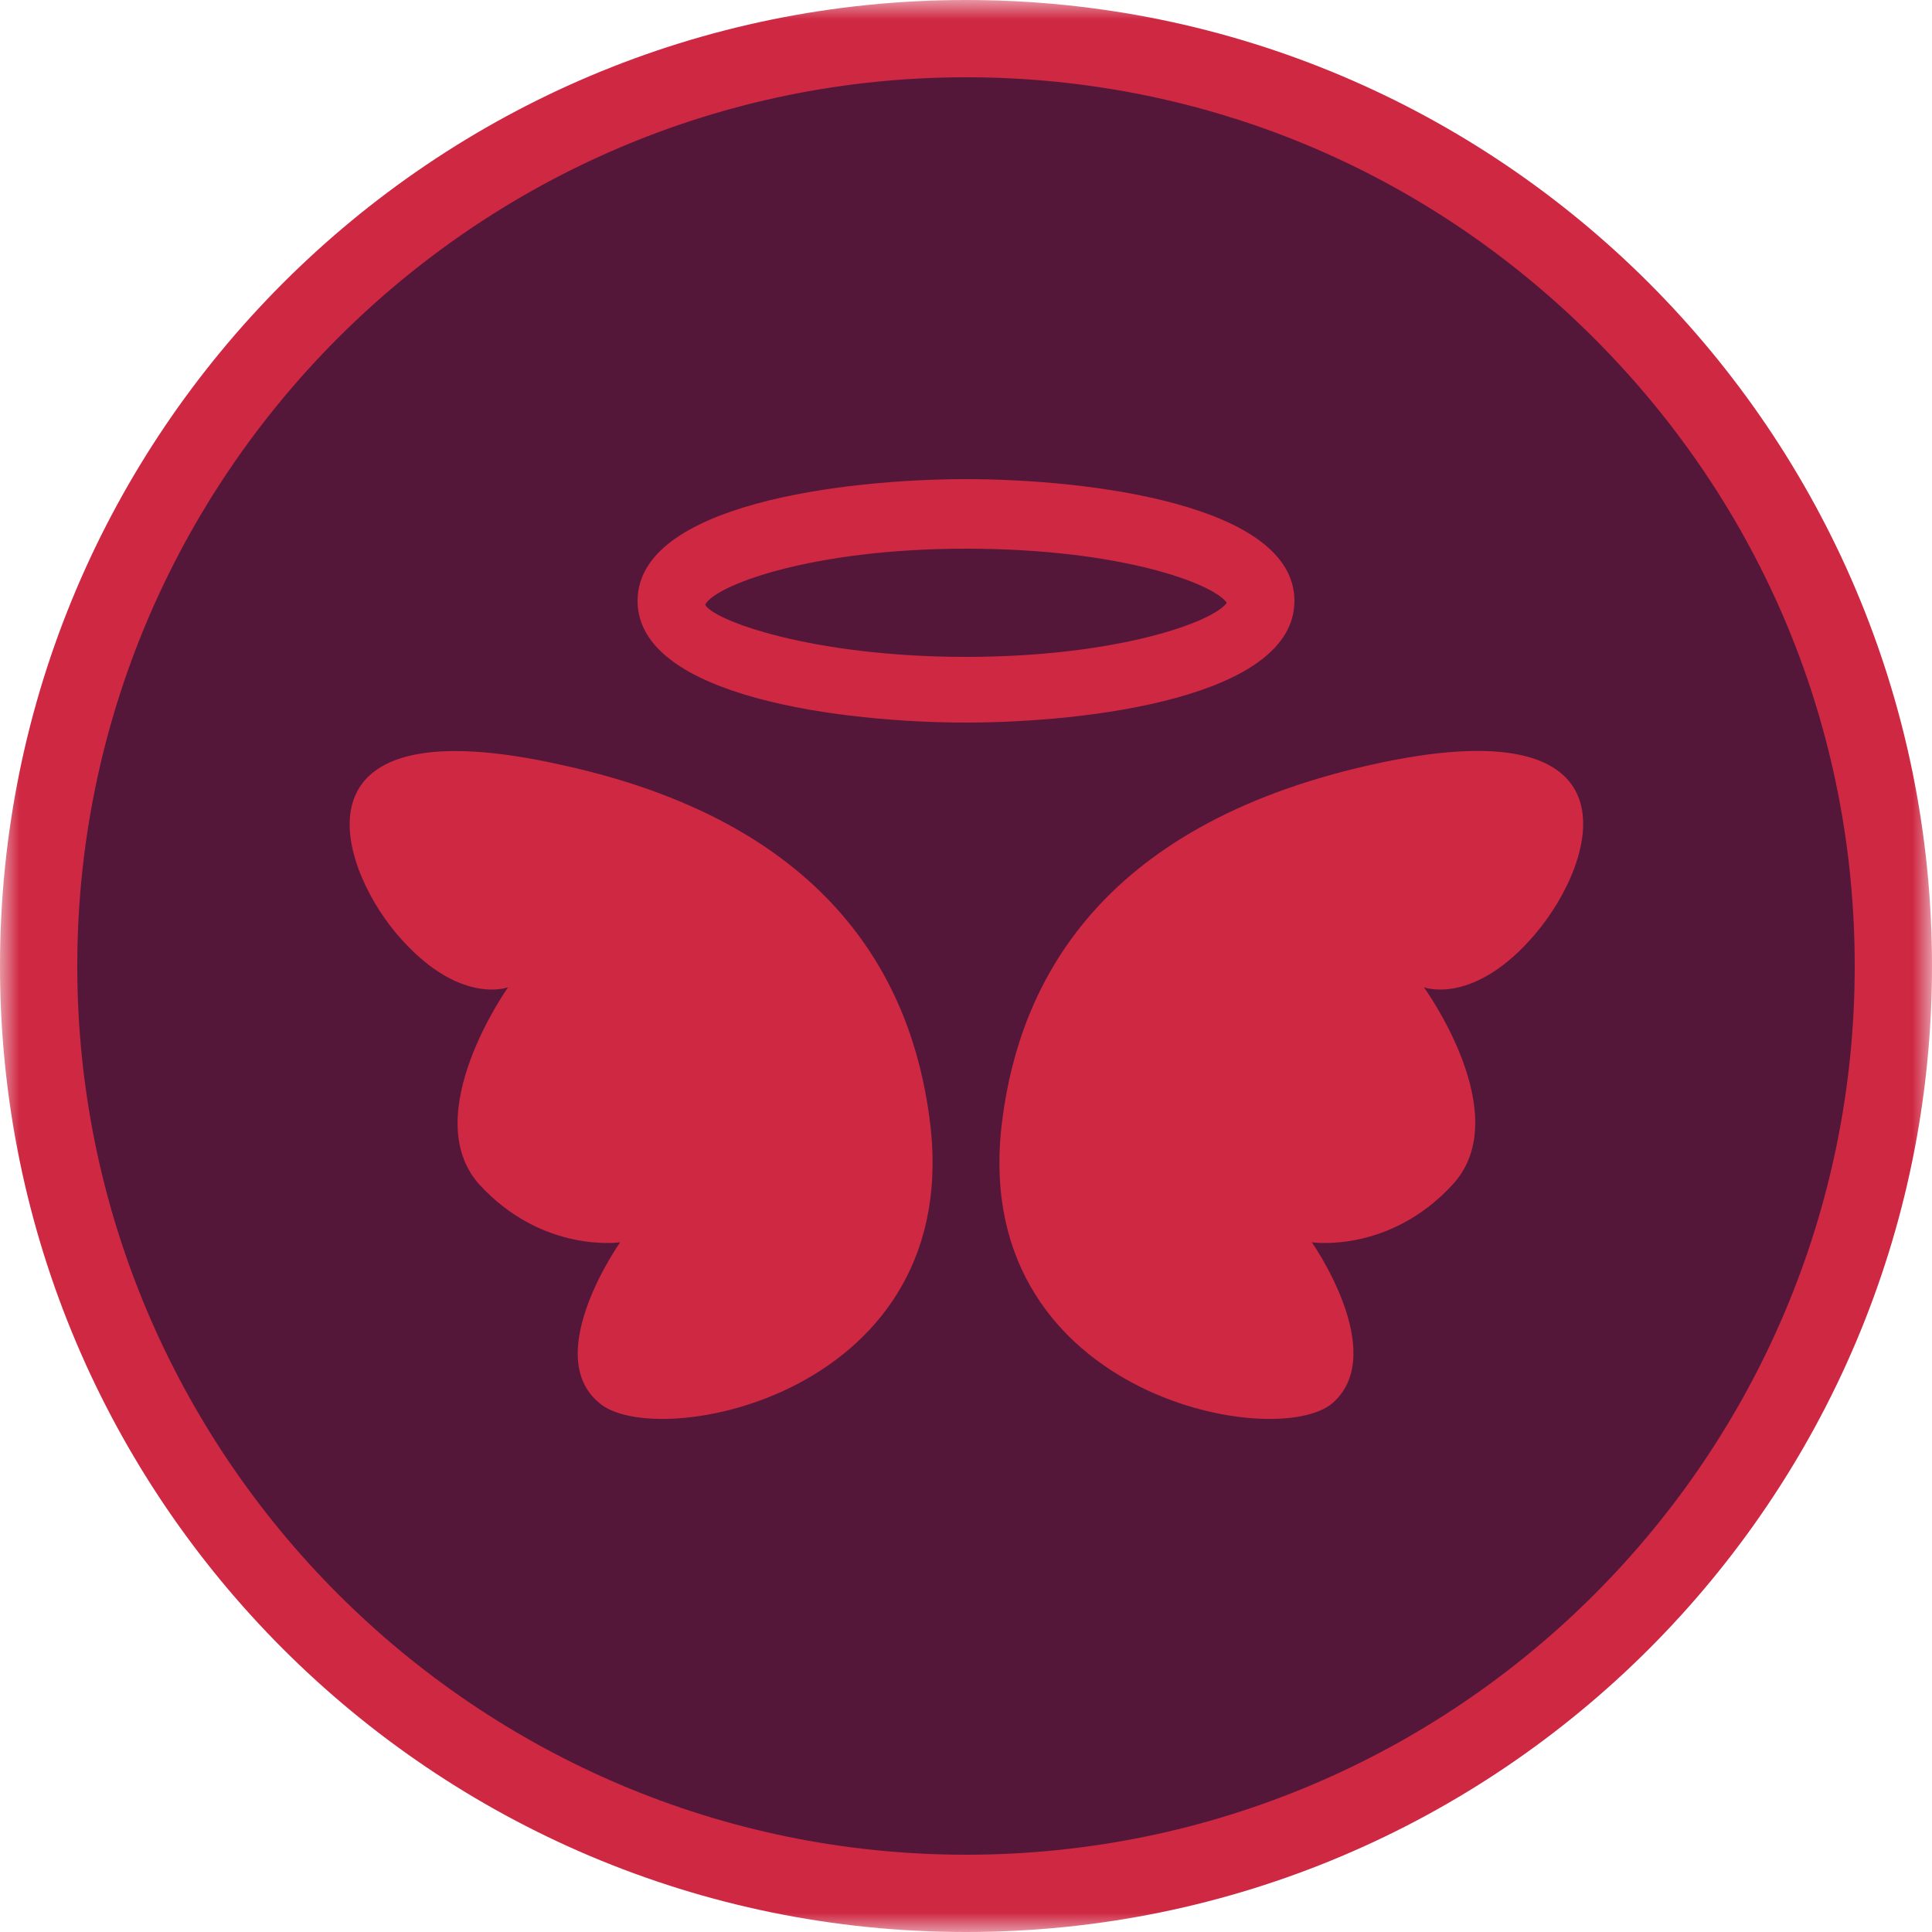 <svg xmlns="http://www.w3.org/2000/svg" fill="none" viewBox="0 0 50 50" height="50" width="50">
<g clip-path="url(#clip0_22_144)">
<mask height="50" width="50" y="0" x="0" maskUnits="userSpaceOnUse" style="mask-type:luminance" id="mask0_22_144">
<path fill="white" d="M50 0H0V50H50V0Z"></path>
</mask>
<g mask="url(#mask0_22_144)">
<path fill="#541739" d="M25 49C18.6 49 12.55 46.5 8.05 41.95C3.5 37.45 1 31.4 1 25C1 11.75 11.8 1 25 1C38.2 1 49 11.8 49 25C49 38.2 38.25 49 25 49Z"></path>
<path fill="#CE2843" d="M25 2C31.15 2 36.9 4.4 41.25 8.75C45.6 13.1 48 18.85 48 25C48 37.7 37.7 48 25 48C12.3 48 2 37.65 2 25C2 12.35 12.3 2 25 2ZM25 0C11.2 0 0 11.2 0 25C0 38.8 11.2 50 25 50C38.8 50 50 38.8 50 25C50 11.2 38.8 0 25 0Z"></path>
<path fill="#CE2843" d="M39.75 24.15C41.35 22.25 42.55 18.2 35.45 19.8C28.35 21.4 26.4 25.55 25.95 28.9C24.95 36.1 33.05 37.6 34.5 36.3C35.95 35 33.95 32.15 33.95 32.15C33.95 32.15 35.95 32.45 37.6 30.65C39.25 28.85 36.85 25.55 36.85 25.55C36.85 25.55 38.15 26.05 39.75 24.15Z"></path>
<path fill="#CE2843" d="M14.55 19.8C7.45 18.2 8.7 22.3 10.25 24.15C11.85 26.05 13.15 25.55 13.15 25.55C13.15 25.55 10.8 28.85 12.4 30.65C14.05 32.45 16.05 32.15 16.05 32.15C16.05 32.15 14 35.05 15.5 36.3C16.95 37.6 25.05 36.1 24.05 28.9C23.6 25.55 21.65 21.35 14.55 19.8Z"></path>
<path fill="#CE2843" d="M33.5 15.55C33.5 13.05 28.15 12.4 25 12.4C21.85 12.4 16.5 13.05 16.5 15.55C16.5 18.05 21.85 18.7 25 18.7C28.15 18.7 33.5 18.05 33.5 15.55ZM25 17C21 17 18.45 16.05 18.25 15.65C18.5 15.15 21 14.2 25 14.2C29 14.2 31.4 15.1 31.75 15.6C31.4 16.1 28.9 17 25 17Z"></path>
</g>
</g>
<defs>
<clipPath id="clip0_22_144">
<rect fill="white" height="50" width="50"></rect>
</clipPath>
</defs>
</svg>
